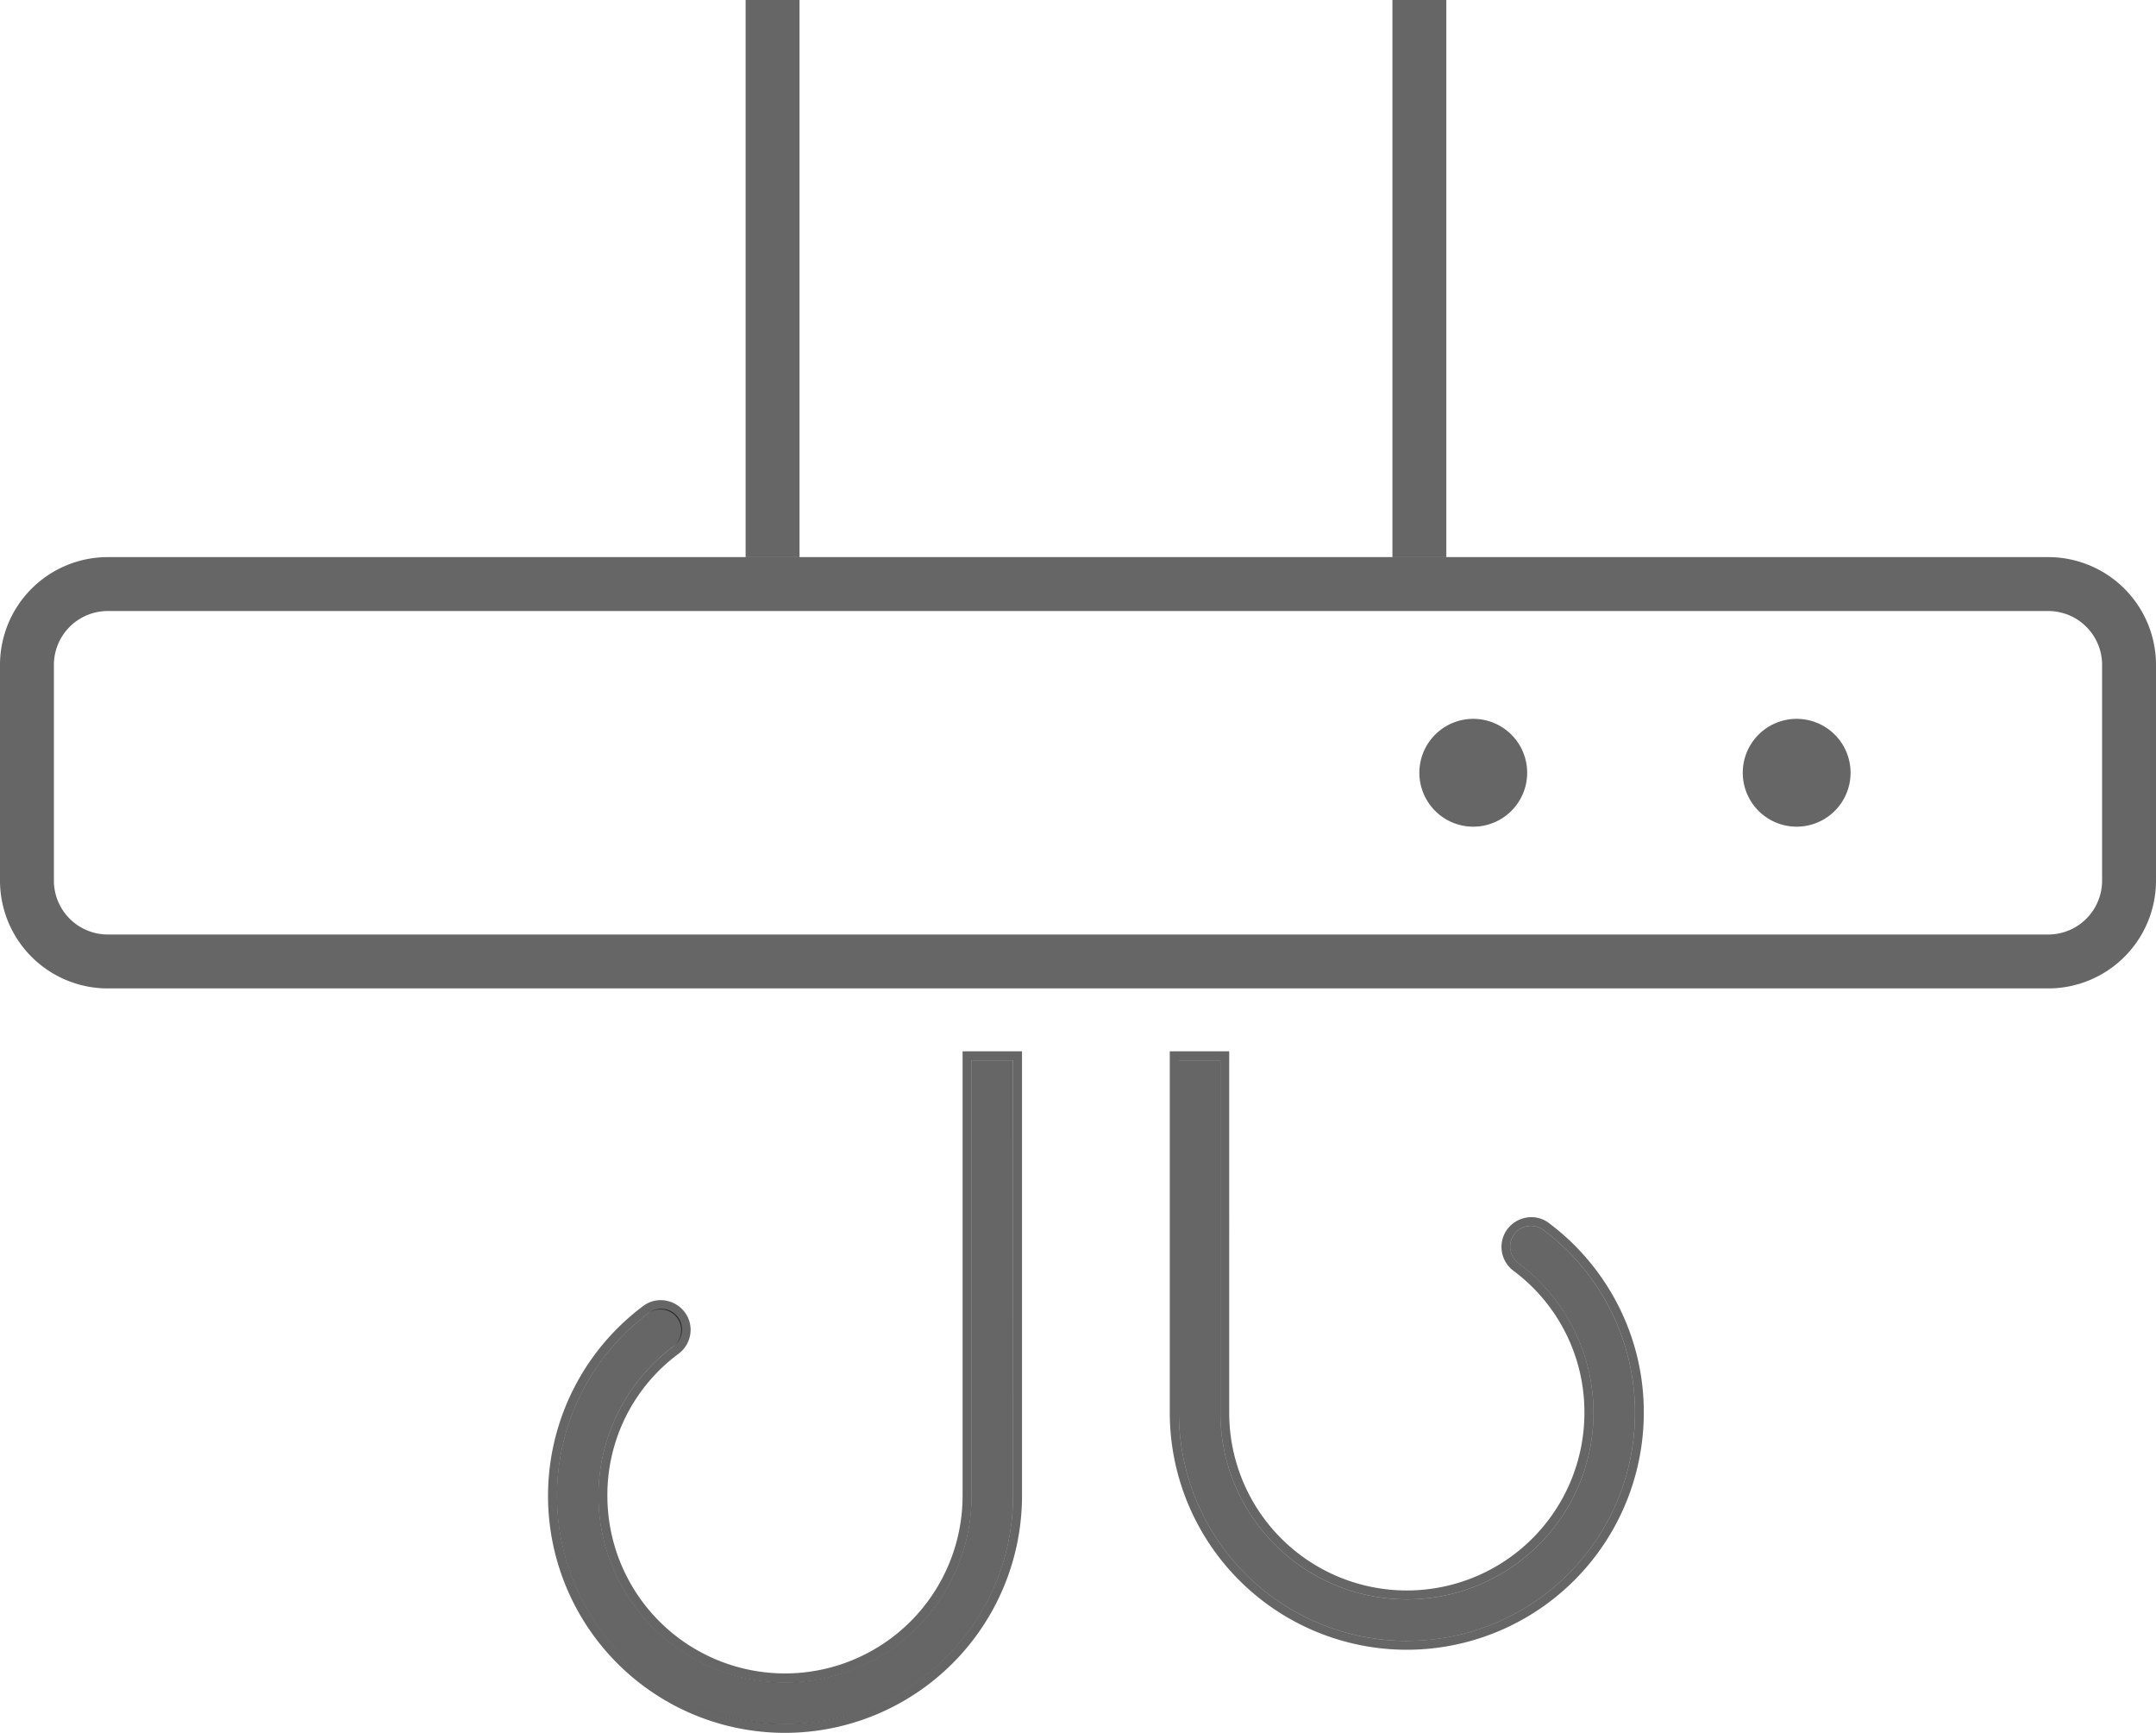<svg xmlns="http://www.w3.org/2000/svg" width="60" height="48.212" viewBox="0 0 60 48.212">
  <g id="Group_113" data-name="Group 113" transform="translate(-390 -456.038)">
    <path id="Path_155" data-name="Path 155" d="M128.192,36.115a6.346,6.346,0,1,1-10.147-5.077.577.577,0,1,1,.692.923,5.191,5.191,0,1,0,8.3,4.154V24h1.154ZM132.808,24h1.154v9.808a5.192,5.192,0,1,0,8.308-4.154.577.577,0,1,1,.692-.923,6.346,6.346,0,1,1-10.154,5.077Z" transform="translate(290 461.538)" fill="rgba(0,0,0,0.6)"/>
    <path id="Path_155_-_Outline" data-name="Path 155 - Outline" d="M121.846,42.462a6.346,6.346,0,0,0,6.346-6.346V24h-1.154V36.115a5.192,5.192,0,1,1-8.3-4.154.577.577,0,0,0-.692-.923,6.343,6.343,0,0,0,3.8,11.423m17.308-2.308a6.346,6.346,0,0,0,3.808-11.423.577.577,0,1,0-.692.923,5.192,5.192,0,1,1-8.308,4.154V24h-1.154v9.808a6.346,6.346,0,0,0,6.346,6.346m-17.308,2.558a6.593,6.593,0,0,1-3.95-11.873.8.8,0,0,1,.491-.166.846.846,0,0,1,.664.329.809.809,0,0,1,.16.61.832.832,0,0,1-.325.551,4.883,4.883,0,0,0-1.983,3.953,4.942,4.942,0,0,0,9.885,0V23.75h1.654V36.115A6.6,6.6,0,0,1,121.846,42.712ZM139.154,40.4a6.6,6.6,0,0,1-6.6-6.6V23.75h1.654V33.808a4.942,4.942,0,1,0,9.885,0,4.9,4.9,0,0,0-1.977-3.954.829.829,0,0,1-.164-1.161.846.846,0,0,1,.664-.329.8.8,0,0,1,.494.168,6.613,6.613,0,0,1,1.918,2.277,6.533,6.533,0,0,1,.718,3A6.6,6.6,0,0,1,139.154,40.4Z" transform="translate(290 461.538)" fill="rgba(0,0,0,0.6)"/>
    <path id="Line_38" data-name="Line 38" d="M.75,15.5H-.75V0H.75Z" transform="translate(411.5 456.038)" fill="rgba(0,0,0,0.6)"/>
    <path id="Line_39" data-name="Line 39" d="M.75,15.5H-.75V0H.75Z" transform="translate(429.5 456.038)" fill="rgba(0,0,0,0.6)"/>
    <path id="Path_156" data-name="Path 156" d="M109.5,36H162a3,3,0,0,1,3,3v6a3,3,0,0,1-3,3H108a3,3,0,0,1-3-3V39a3,3,0,0,1,3-3ZM108,37.5a1.5,1.5,0,0,0-1.5,1.5v6a1.5,1.5,0,0,0,1.5,1.5h54a1.5,1.5,0,0,0,1.5-1.5V39a1.5,1.5,0,0,0-1.5-1.5H108ZM153.5,42a1.5,1.5,0,1,1,1.5,1.5A1.5,1.5,0,0,1,153.5,42ZM146,40.5a1.5,1.5,0,1,1-1.5,1.5A1.5,1.5,0,0,1,146,40.5Z" transform="translate(285 435.538)" fill="rgba(0,0,0,0.6)"/>
  </g>
</svg>
